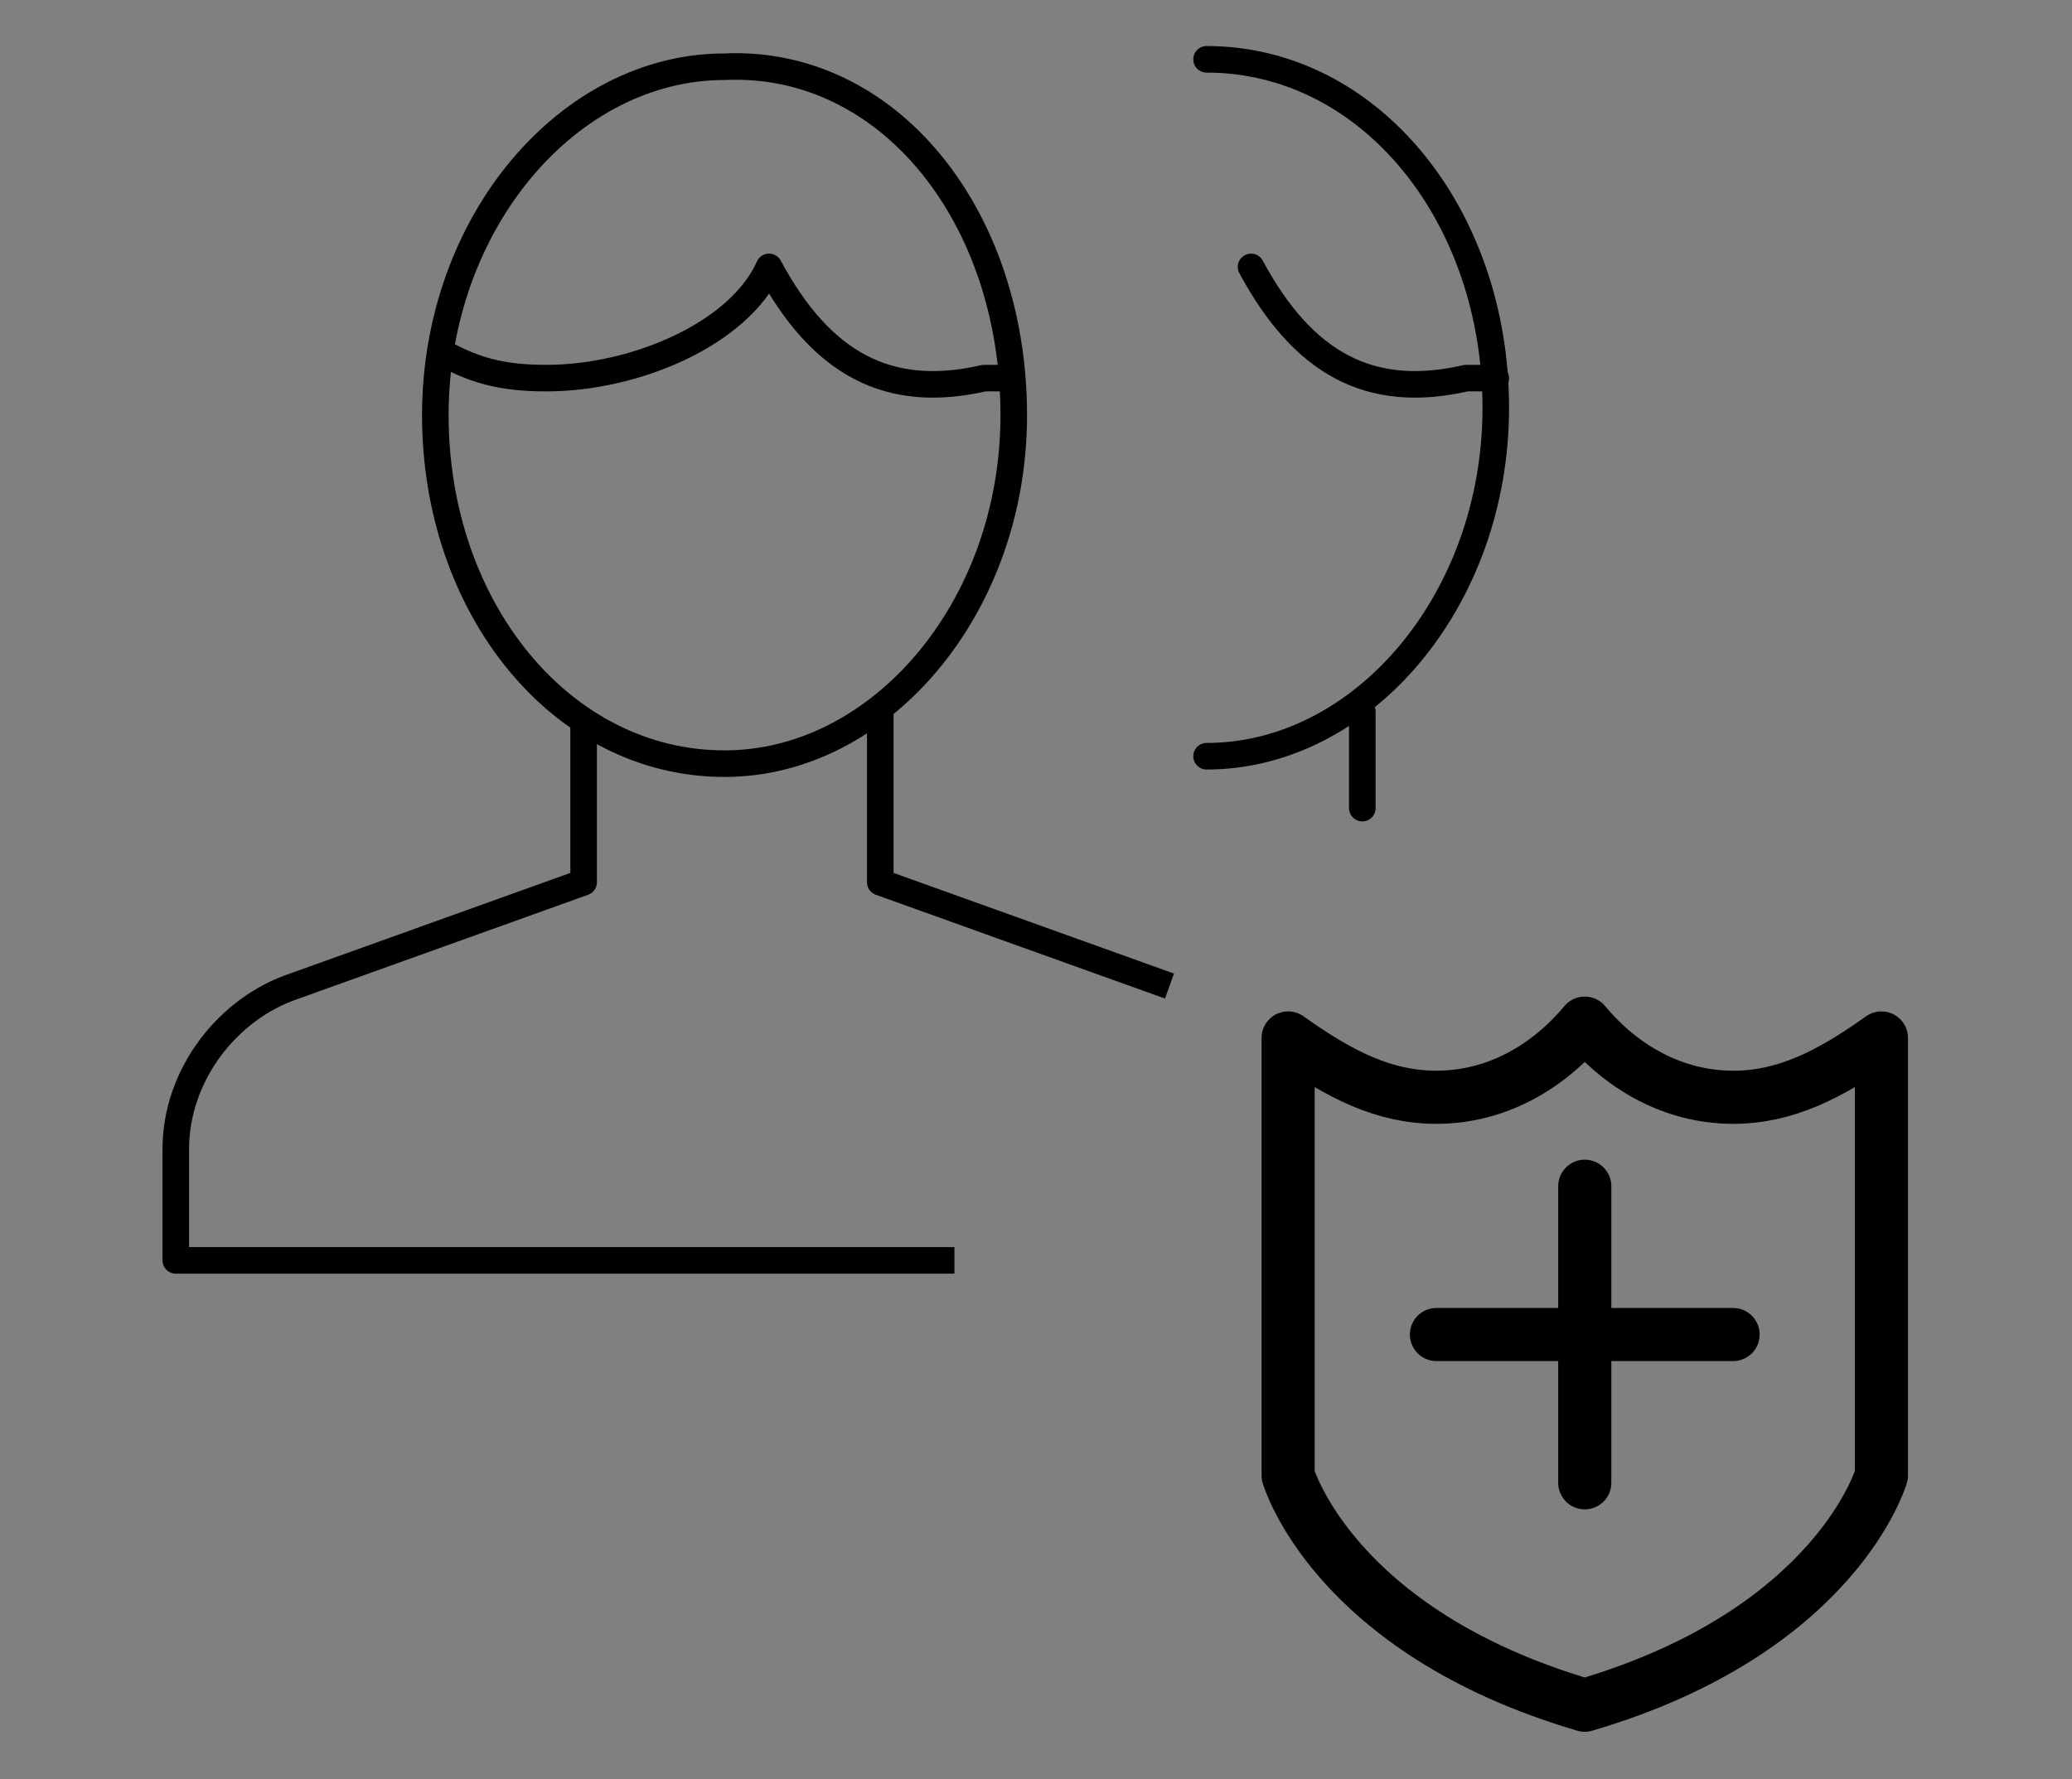 <svg width="156" height="134" xmlns="http://www.w3.org/2000/svg">
  <rect width="100%" height="100%" fill="#808080" stroke="none"/>
  <g fill="none" fill-rule="evenodd">
    <path stroke="#FFF" opacity=".009" d="M.5.5h155v133H.5z"/>
    <g stroke="#000" stroke-linejoin="round">
      <path stroke-width="2" d="M88.05 74.258l-21.775-7.817V53.6M43.942 54.158v12.283l-21.775 7.817c-5.025 1.675-8.933 6.7-8.933 12.283v8.375h58.625"/>
      <path d="M76.325 31.267c0 14.517-10.05 26.242-21.775 26.242-12.283 0-21.775-11.725-21.775-26.242C32.775 16.75 42.825 5.025 54.55 5.025c12.283-.558 21.775 11.167 21.775 26.242z" stroke-width="2"/>
      <path d="M76.325 28.475h-2.233C66.833 30.15 61.808 27.358 57.9 20.1c-2.233 5.025-10.05 8.375-16.75 8.375-3.35 0-5.583-.558-8.375-2.233" stroke-width="2"/>
      <path stroke-width="2" stroke-linecap="round" d="M102.567 60.858V53.6M90.842 4.467c12.283 0 21.775 11.725 21.775 26.242 0 14.517-10.05 26.242-21.775 26.242"/>
      <path d="M112.617 28.475h-2.233C103.125 30.15 98.1 27.358 94.192 20.1" stroke-width="2" stroke-linecap="round"/>
      <path d="M130.483 82.633c-4.467 0-8.375-2.233-11.167-5.583h0c-2.792 3.35-6.7 5.583-11.167 5.583-3.908 0-7.258-1.675-11.167-4.467v32.942s3.35 11.725 22.333 17.308C138.3 122.833 141.65 111.108 141.65 111.108V78.167c-3.908 2.792-7.258 4.467-11.167 4.467zM119.317 111.667V89.333M108.15 100.5h22.333" stroke-width="4" stroke-linecap="round"/>
    </g>
  </g>
</svg>
